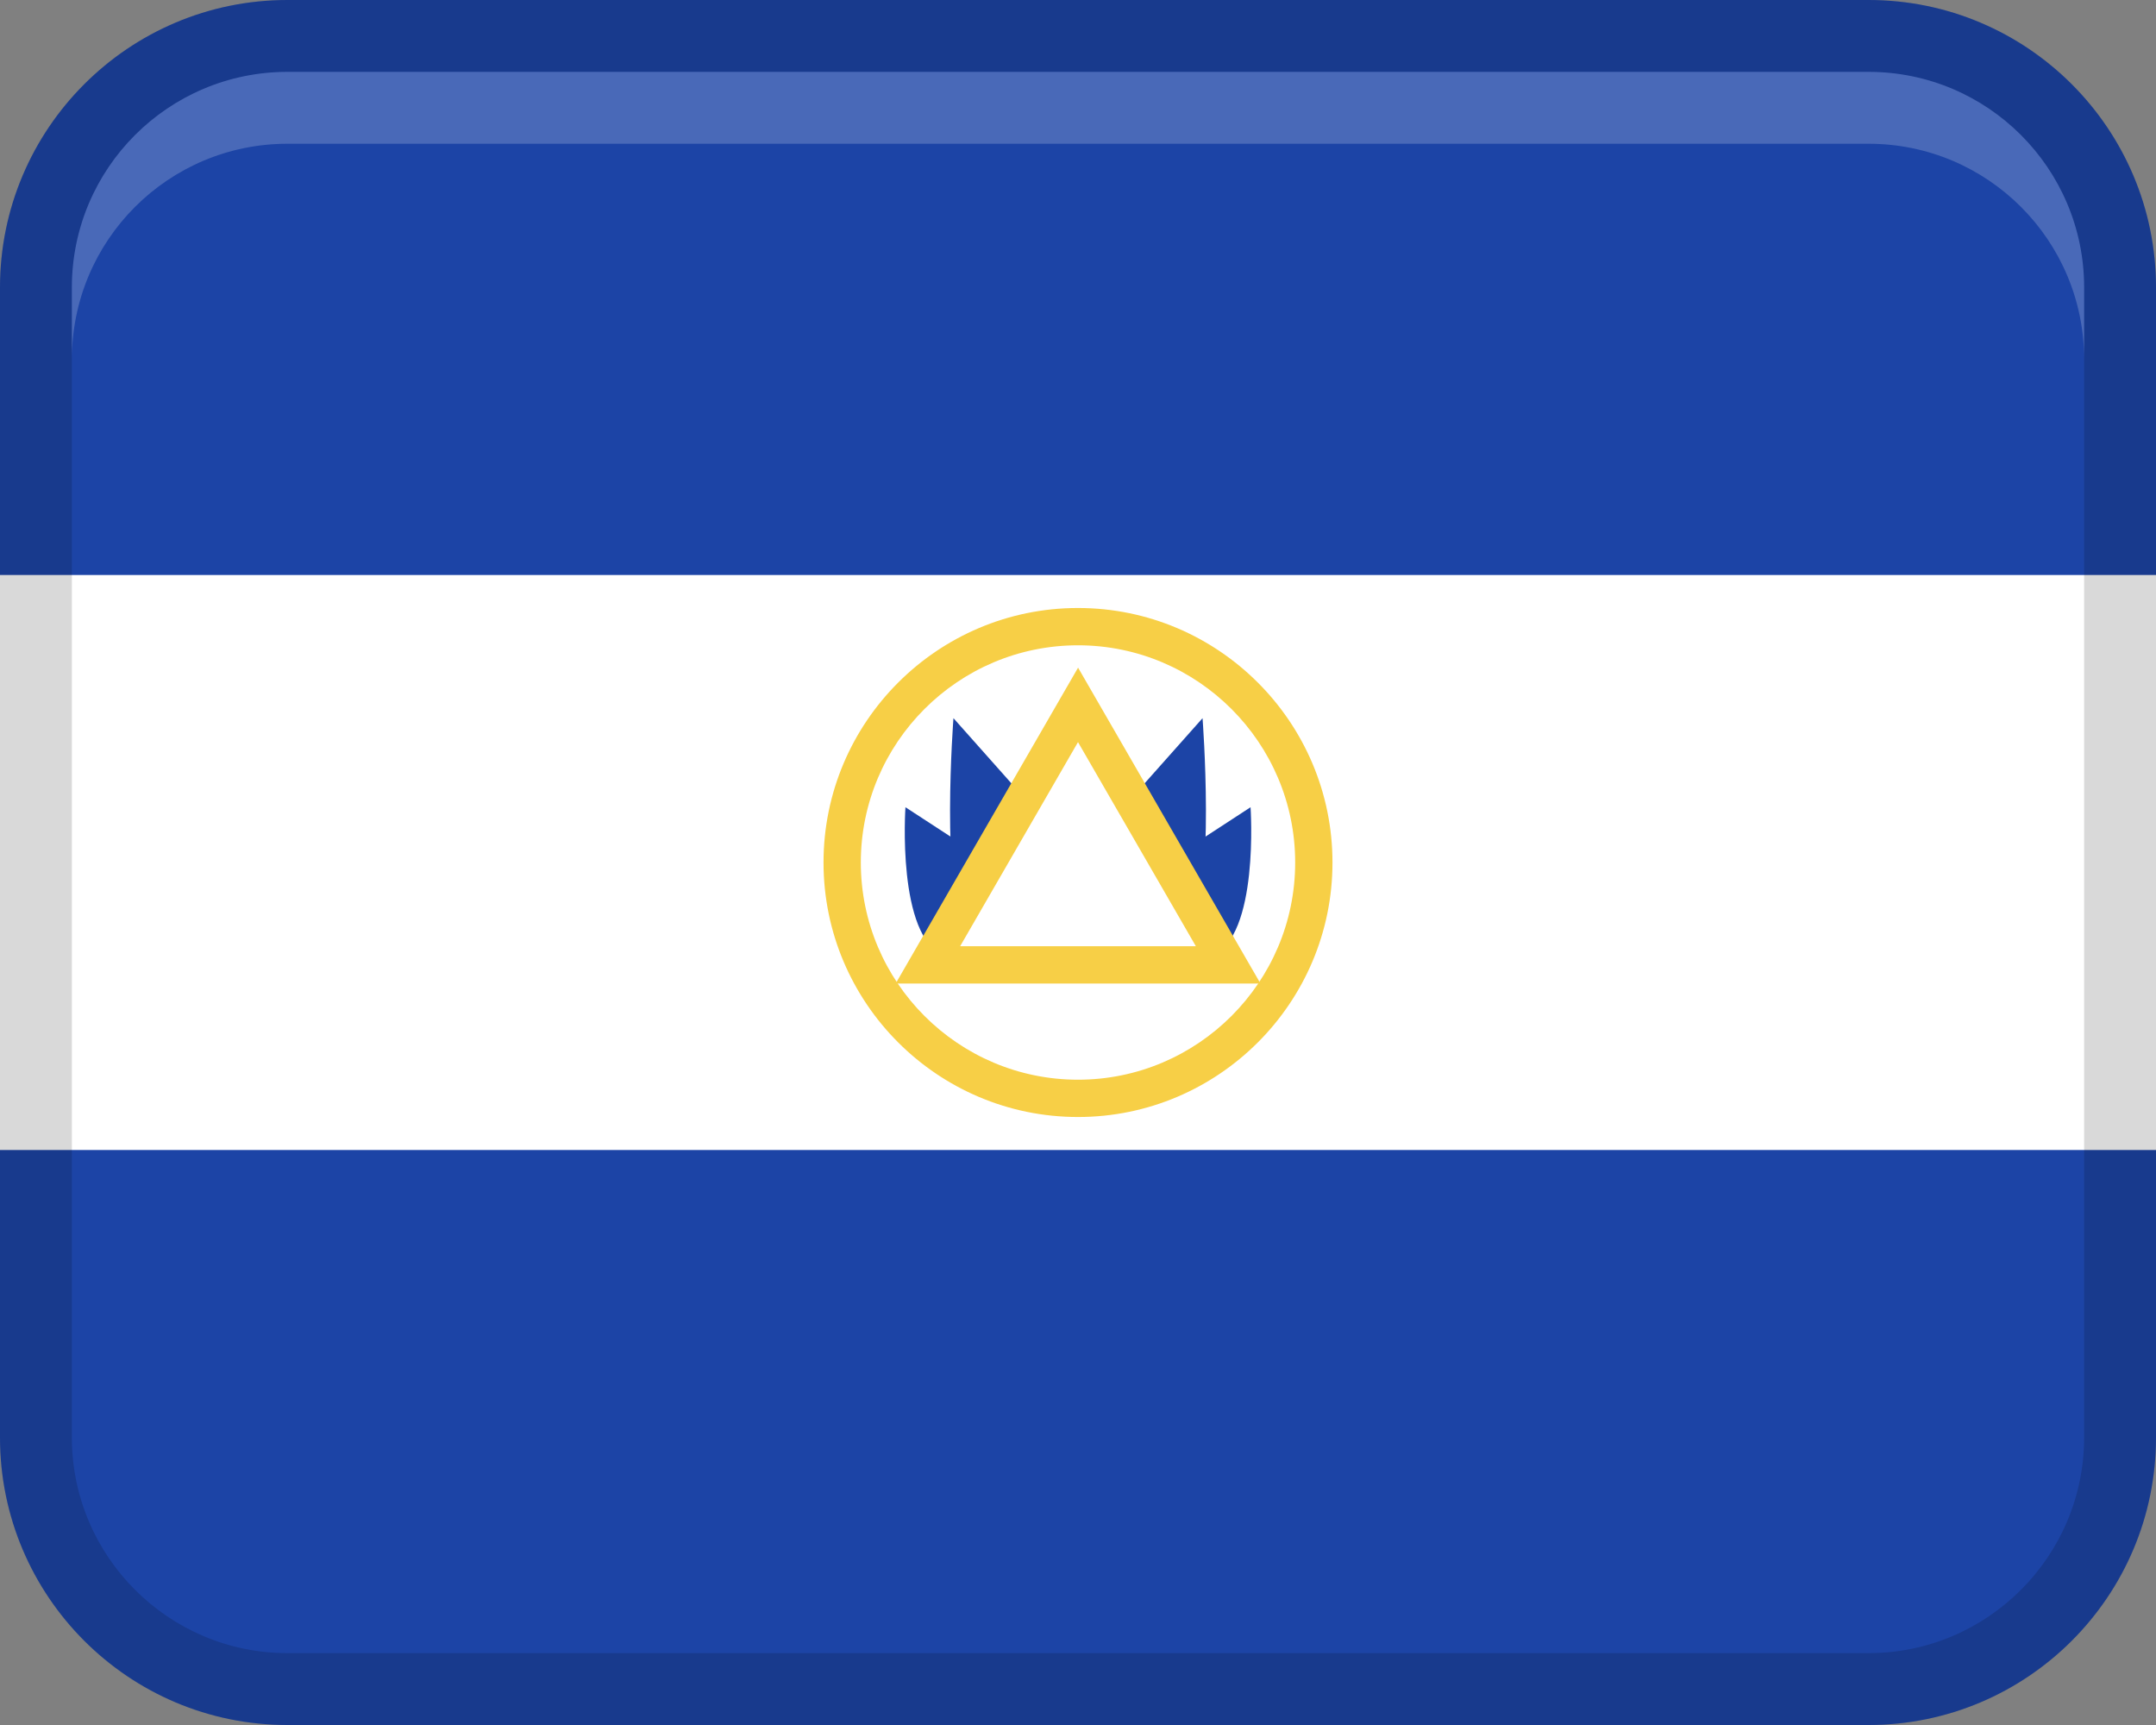 <?xml version="1.0" encoding="UTF-8"?>
<svg width="30px" height="24px" viewBox="0 0 30 24" version="1.1" xmlns="http://www.w3.org/2000/svg" xmlns:xlink="http://www.w3.org/1999/xlink">
    <rect x="0" y="0" width="30" height="24" fill="#808080" stroke="none"/>
    <title>Group 4</title>
    <g id="Page-1" stroke="none" stroke-width="1" fill="none" fill-rule="evenodd">
        <g id="Group" fill-rule="nonzero">
            <polygon id="Path" fill="#FFFFFF" points="3.55271368e-15 7 30 7 30 17 3.55271368e-15 17"></polygon>
            <path d="M4,0 L26,0 C28.208,0 30,1.792 30,4 L30,8 L3.55271368e-15,8 L3.55271368e-15,4 C3.55271368e-15,1.792 1.792,0 4,0 Z" id="Path" fill="#1C44A6"></path>
            <path d="M4,16 L26,16 C28.208,16 30,17.792 30,20 L30,24 L0,24 L0,20 C0,17.792 1.792,16 4,16 Z" id="Path" fill="#1C44A6" transform="translate(15, 20) rotate(180) translate(-15, -20) "></path>
            <path d="M26,0 L4,0 C1.791,0 3.55271368e-15,1.791 3.55271368e-15,4 L3.55271368e-15,20 C3.55271368e-15,22.209 1.791,24 4,24 L26,24 C28.209,24 30,22.209 30,20 L30,4 C30,1.791 28.209,0 26,0 Z M29,20 C29,21.654 27.654,23 26,23 L4,23 C2.346,23 1,21.654 1,20 L1,4 C1,2.346 2.346,1 4,1 L26,1 C27.654,1 29,2.346 29,4 L29,20 Z" id="Shape" fill="#000000" opacity="0.15"></path>
            <path d="M14.429,11.299 L13.267,9.992 C13.267,9.992 13.083,12.393 13.441,12.974 L14.429,11.299 L14.429,11.299 Z" id="Path" fill="#1C44A6"></path>
            <path d="M14.129,12.228 L12.599,11.231 C12.599,11.231 12.473,13.032 13.141,13.303 L14.129,12.228 Z" id="Path" fill="#1C44A6"></path>
            <path d="M15.571,11.299 L16.733,9.992 C16.733,9.992 16.917,12.393 16.559,12.974 L15.571,11.299 Z" id="Path" fill="#1C44A6"></path>
            <path d="M15.871,12.228 L17.401,11.231 C17.401,11.231 17.527,13.032 16.859,13.303 L15.871,12.228 Z" id="Path" fill="#1C44A6"></path>
            <path d="M15,15.541 C13.047,15.541 11.459,13.953 11.459,12 C11.459,10.047 13.047,8.459 15,8.459 C16.953,8.459 18.541,10.047 18.541,12 C18.541,13.953 16.953,15.541 15,15.541 Z M15,8.978 C13.333,8.978 11.978,10.334 11.978,12 C11.978,13.666 13.334,15.022 15,15.022 C16.666,15.022 18.022,13.666 18.022,12 C18.022,10.334 16.666,8.978 15,8.978 L15,8.978 Z" id="Shape" fill="#F7CF46"></path>
            <polygon id="Path" fill="#FFFFFF" points="15 9.806 12.911 13.424 17.089 13.424"></polygon>
            <path d="M17.538,13.684 L12.463,13.684 L15.001,9.289 L17.539,13.684 L17.538,13.684 Z M13.36,13.165 L16.64,13.165 L15,10.325 L13.36,13.165 Z" id="Shape" fill="#F7CF46"></path>
            <path d="M26,1 L4,1 C2.343,1 1,2.343 1,4 L1,5 C1,3.343 2.343,2 4,2 L26,2 C27.657,2 29,3.343 29,5 L29,4 C29,2.343 27.657,1 26,1 Z" id="Path" fill="#FFFFFF" opacity="0.2"></path>
        </g>
    </g>
</svg>
